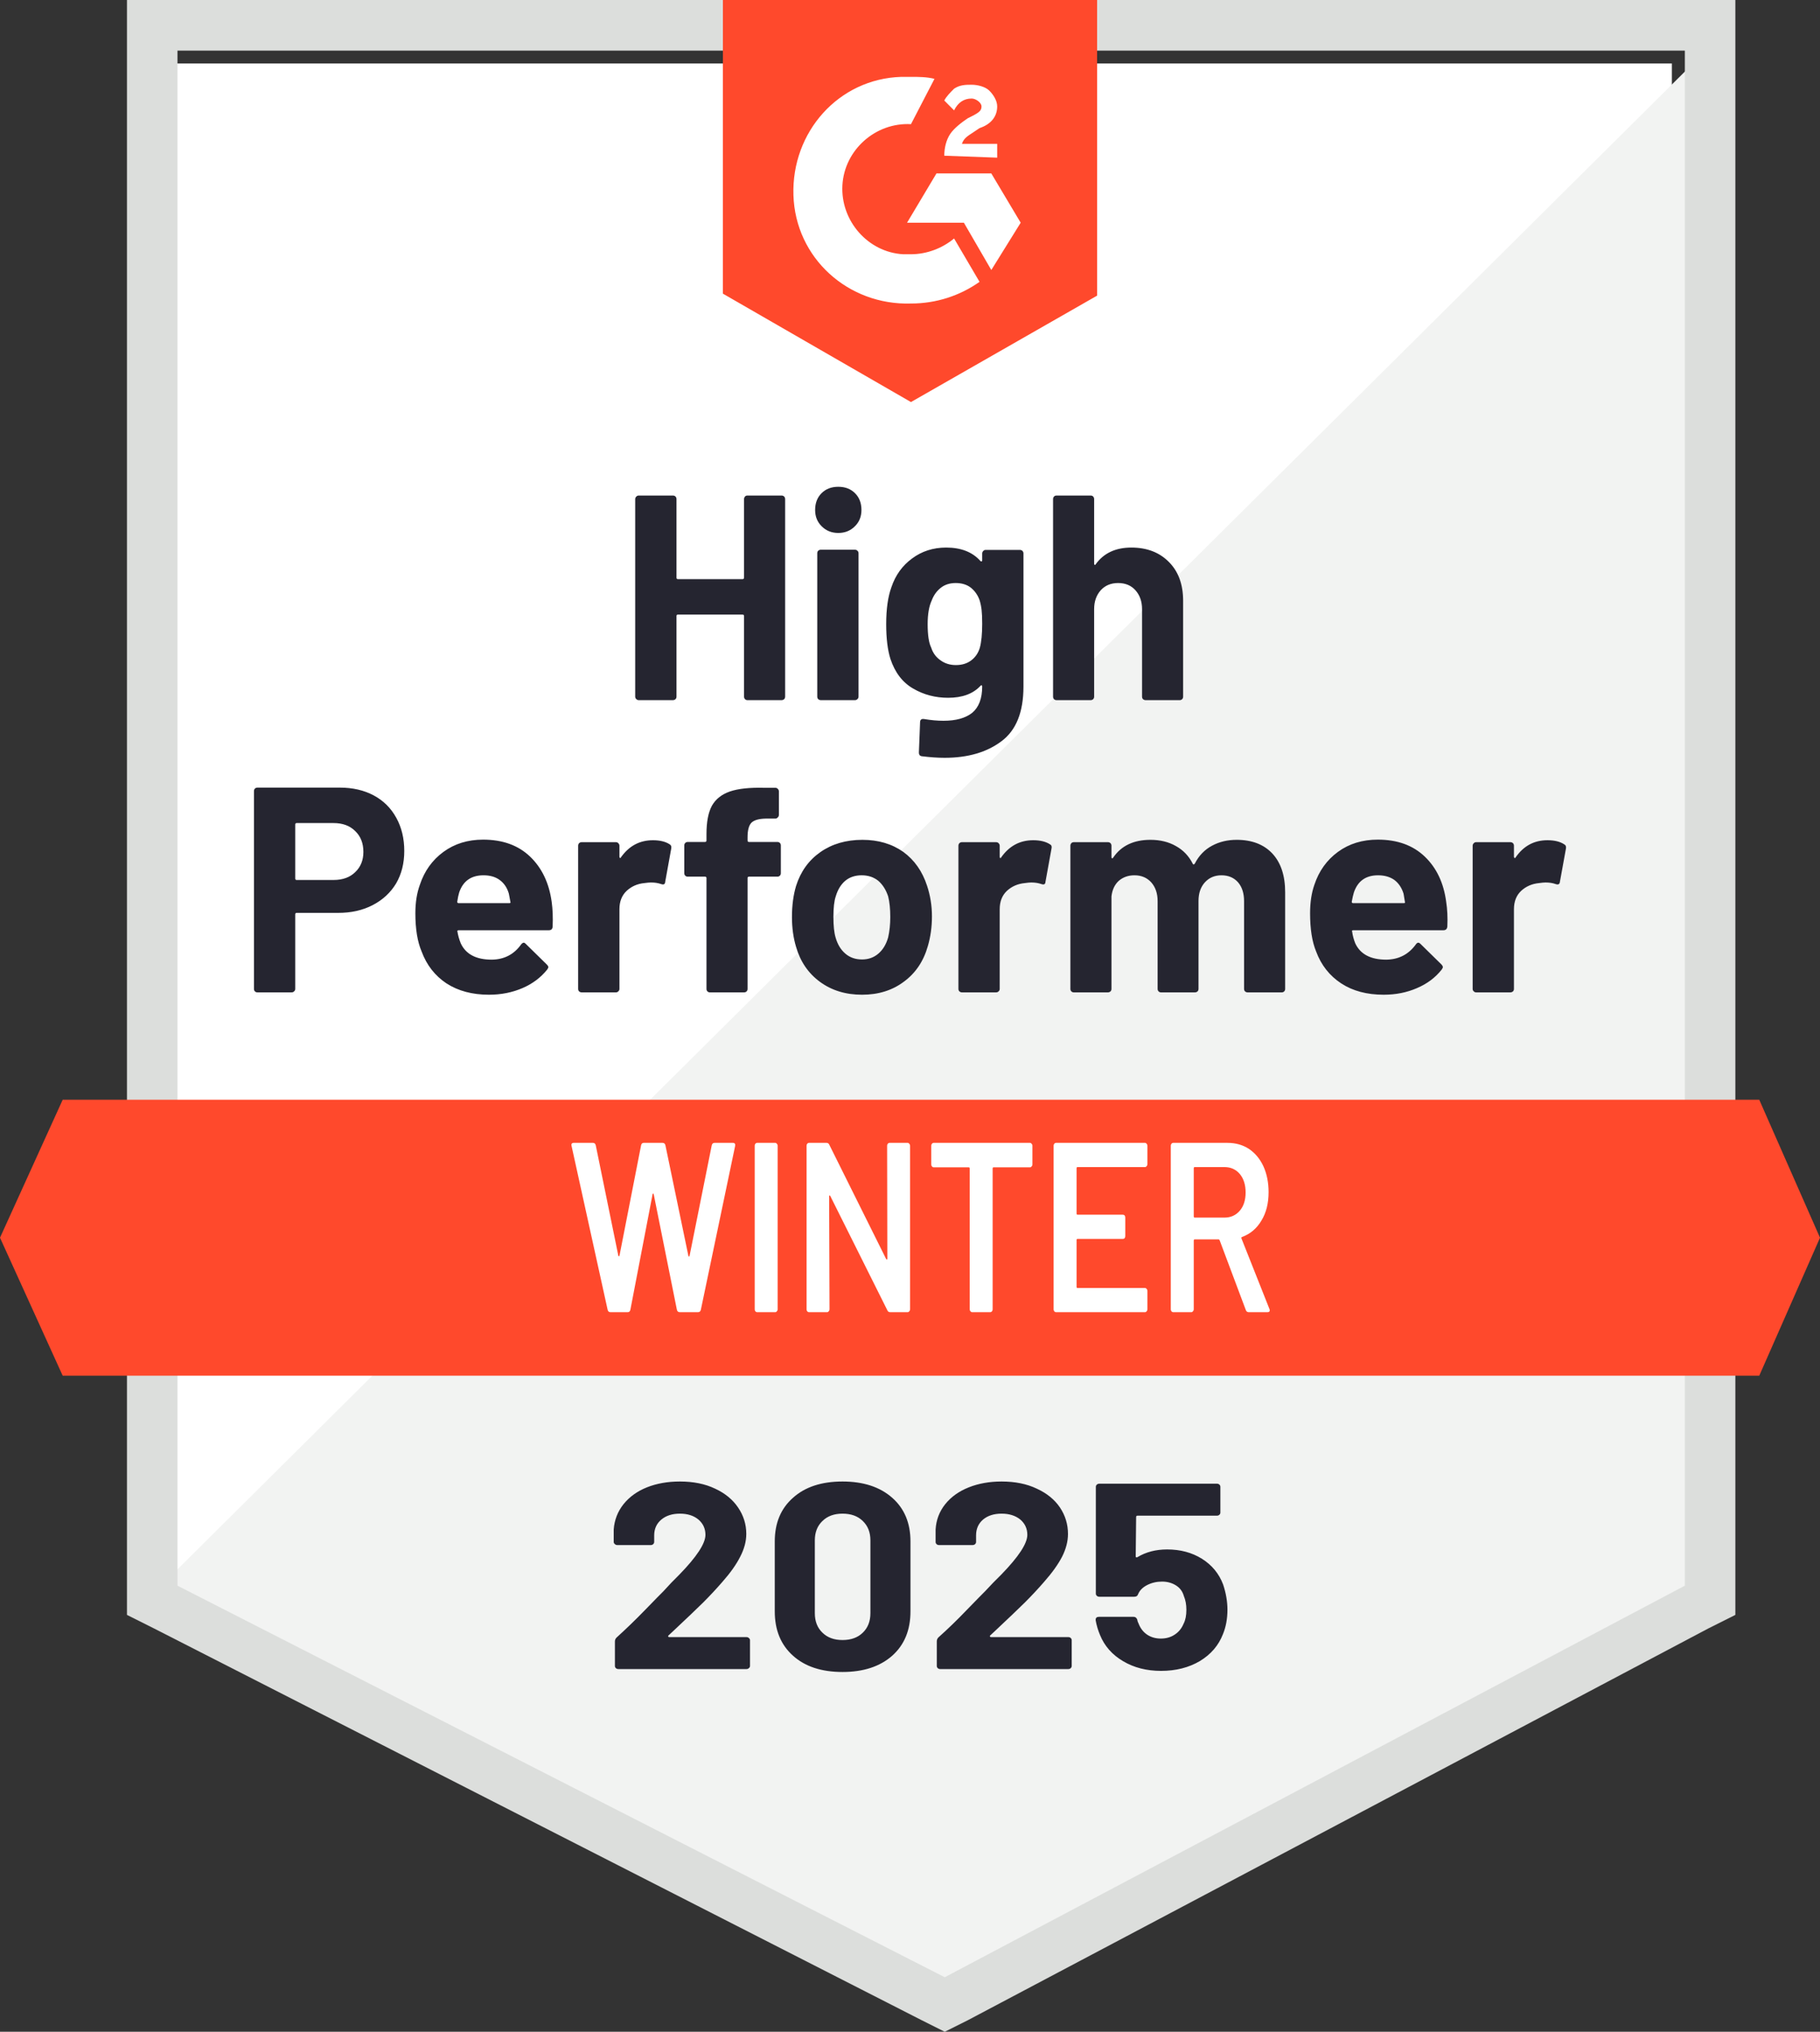 <svg width="86" height="96" viewBox="0 0 86 96" fill="none" xmlns="http://www.w3.org/2000/svg">
<rect x="0" y="0" width="86" height="96" fill="#333333" stroke="none"/>
<path d="M8 74.672L44.187 93L79 74.672V3H8V74.672Z" fill="white"/>
<path d="M80 3L7 75.527L44.838 94L80 76.255V3Z" fill="#F2F3F2"/>
<path d="M6 26.508V76.303L7.285 76.947L43.541 95.448L44.642 96L45.744 95.448L80.715 76.947L82 76.303V0H6V26.508ZM8.386 74.922V2.393H79.614V74.922L44.642 93.423L8.386 74.922Z" fill="#DCDEDC"/>
<path d="M43.046 3.632C43.417 3.632 43.787 3.632 44.157 3.725L43.046 5.867C41.38 5.774 39.899 7.077 39.806 8.754C39.714 10.43 41.01 11.92 42.676 12.013H43.046C43.787 12.013 44.527 11.733 45.083 11.268L46.286 13.317C45.361 13.969 44.25 14.341 43.046 14.341C40.084 14.434 37.584 12.199 37.492 9.219C37.399 6.239 39.621 3.725 42.583 3.632H43.046ZM46.842 8.195L48.23 10.523L46.842 12.758L45.546 10.523H42.861L44.25 8.195H46.842ZM44.62 7.357C44.62 6.984 44.713 6.612 44.898 6.332C45.083 6.053 45.453 5.774 45.731 5.587L45.916 5.494C46.286 5.308 46.379 5.215 46.379 5.029C46.379 4.842 46.101 4.656 45.916 4.656C45.546 4.656 45.268 4.842 45.083 5.215L44.62 4.749C44.713 4.563 44.898 4.377 45.083 4.191C45.361 4.004 45.638 4.004 45.916 4.004C46.194 4.004 46.564 4.097 46.749 4.284C46.934 4.47 47.12 4.749 47.12 5.029C47.12 5.494 46.842 5.867 46.286 6.053L46.009 6.239C45.731 6.426 45.546 6.519 45.453 6.798H47.12V7.45L44.62 7.357ZM43.046 18.997L51.841 13.969V0H34.159V13.875L43.046 18.997ZM83.13 51.963H2.962L0 58.481L2.962 65H83.13L86 58.481L83.13 51.963Z" fill="#FF492C"/>
<path d="M16.058 37.214C16.665 37.214 17.198 37.337 17.658 37.582C18.119 37.828 18.474 38.181 18.726 38.641C18.977 39.095 19.103 39.617 19.103 40.206C19.103 40.789 18.974 41.301 18.716 41.743C18.453 42.179 18.085 42.52 17.612 42.765C17.14 43.011 16.594 43.133 15.975 43.133H14.015C13.972 43.133 13.951 43.158 13.951 43.207V46.724C13.951 46.773 13.932 46.813 13.895 46.843C13.865 46.874 13.825 46.889 13.776 46.889H12.166C12.117 46.889 12.077 46.874 12.046 46.843C12.015 46.813 12 46.773 12 46.724V37.38C12 37.331 12.015 37.291 12.046 37.26C12.077 37.229 12.117 37.214 12.166 37.214H16.058ZM15.763 41.578C16.192 41.578 16.533 41.455 16.784 41.209C17.042 40.964 17.171 40.645 17.171 40.252C17.171 39.841 17.042 39.513 16.784 39.267C16.533 39.015 16.192 38.889 15.763 38.889H14.015C13.972 38.889 13.951 38.914 13.951 38.963V41.504C13.951 41.553 13.972 41.578 14.015 41.578H15.763ZM26.068 42.609C26.117 42.959 26.132 43.348 26.114 43.778C26.108 43.895 26.049 43.953 25.939 43.953H21.679C21.624 43.953 21.602 43.974 21.615 44.017C21.645 44.201 21.698 44.386 21.771 44.57C22.01 45.085 22.498 45.343 23.234 45.343C23.823 45.337 24.286 45.097 24.623 44.625C24.666 44.57 24.709 44.542 24.752 44.542C24.777 44.542 24.807 44.56 24.844 44.597L25.838 45.573C25.887 45.622 25.912 45.665 25.912 45.702C25.912 45.72 25.893 45.757 25.856 45.812C25.55 46.193 25.16 46.484 24.688 46.687C24.203 46.896 23.676 47 23.105 47C22.32 47 21.652 46.822 21.099 46.466C20.554 46.104 20.161 45.601 19.922 44.956C19.726 44.496 19.627 43.895 19.627 43.152C19.627 42.642 19.698 42.194 19.839 41.808C20.054 41.157 20.425 40.639 20.952 40.252C21.48 39.865 22.105 39.672 22.829 39.672C23.749 39.672 24.488 39.939 25.047 40.473C25.605 41.007 25.945 41.719 26.068 42.609ZM22.848 41.357C22.265 41.357 21.882 41.627 21.698 42.167C21.661 42.29 21.63 42.437 21.606 42.609C21.606 42.652 21.63 42.673 21.679 42.673H24.062C24.117 42.673 24.136 42.652 24.117 42.609C24.068 42.345 24.044 42.216 24.044 42.222C23.964 41.946 23.82 41.731 23.611 41.578C23.409 41.43 23.154 41.357 22.848 41.357ZM30.852 39.7C31.183 39.7 31.447 39.764 31.643 39.893C31.711 39.93 31.736 39.997 31.717 40.096L31.432 41.67C31.426 41.78 31.361 41.814 31.239 41.771C31.098 41.722 30.938 41.697 30.76 41.697C30.687 41.697 30.582 41.707 30.448 41.725C30.122 41.756 29.843 41.878 29.61 42.093C29.383 42.308 29.27 42.596 29.27 42.959V46.724C29.27 46.773 29.251 46.813 29.215 46.843C29.184 46.874 29.147 46.889 29.104 46.889H27.485C27.442 46.889 27.402 46.874 27.365 46.843C27.334 46.813 27.319 46.773 27.319 46.724V39.957C27.319 39.914 27.334 39.875 27.365 39.838C27.402 39.807 27.442 39.792 27.485 39.792H29.104C29.147 39.792 29.184 39.807 29.215 39.838C29.251 39.875 29.27 39.914 29.27 39.957V40.482C29.27 40.507 29.279 40.525 29.297 40.537C29.31 40.55 29.322 40.544 29.334 40.519C29.715 39.973 30.221 39.7 30.852 39.7ZM36.732 39.782C36.781 39.782 36.821 39.798 36.851 39.828C36.882 39.859 36.897 39.899 36.897 39.948V41.255C36.897 41.305 36.882 41.344 36.851 41.375C36.821 41.406 36.781 41.421 36.732 41.421H35.397C35.348 41.421 35.324 41.443 35.324 41.486V46.724C35.324 46.773 35.309 46.813 35.278 46.843C35.247 46.874 35.207 46.889 35.158 46.889H33.548C33.499 46.889 33.459 46.874 33.428 46.843C33.398 46.813 33.383 46.773 33.383 46.724V41.486C33.383 41.443 33.358 41.421 33.309 41.421H32.499C32.45 41.421 32.41 41.406 32.38 41.375C32.349 41.344 32.334 41.305 32.334 41.255V39.948C32.334 39.899 32.349 39.859 32.38 39.828C32.41 39.798 32.45 39.782 32.499 39.782H33.309C33.358 39.782 33.383 39.758 33.383 39.709V39.405C33.383 38.834 33.468 38.389 33.64 38.07C33.818 37.757 34.1 37.533 34.487 37.398C34.879 37.263 35.422 37.205 36.115 37.223H36.639C36.682 37.223 36.719 37.239 36.75 37.269C36.787 37.306 36.805 37.346 36.805 37.389V38.503C36.805 38.552 36.787 38.592 36.75 38.623C36.719 38.659 36.682 38.678 36.639 38.678H36.179C35.861 38.684 35.637 38.748 35.508 38.871C35.385 39 35.324 39.23 35.324 39.562V39.709C35.324 39.758 35.348 39.782 35.397 39.782H36.732ZM40.734 47C39.961 47 39.299 46.797 38.746 46.392C38.194 45.987 37.817 45.435 37.615 44.735C37.486 44.306 37.422 43.836 37.422 43.327C37.422 42.787 37.486 42.299 37.615 41.863C37.83 41.182 38.213 40.648 38.765 40.261C39.317 39.875 39.979 39.681 40.752 39.681C41.501 39.681 42.145 39.871 42.684 40.252C43.212 40.639 43.586 41.173 43.807 41.854C43.96 42.314 44.037 42.796 44.037 43.299C44.037 43.796 43.972 44.263 43.844 44.699C43.641 45.417 43.264 45.978 42.712 46.383C42.166 46.794 41.507 47 40.734 47ZM40.734 45.334C41.034 45.334 41.292 45.242 41.507 45.057C41.721 44.873 41.875 44.619 41.967 44.293C42.034 43.999 42.068 43.677 42.068 43.327C42.068 42.94 42.034 42.615 41.967 42.351C41.862 42.038 41.706 41.792 41.498 41.614C41.283 41.443 41.022 41.357 40.715 41.357C40.409 41.357 40.151 41.443 39.943 41.614C39.734 41.792 39.584 42.038 39.492 42.351C39.418 42.566 39.381 42.891 39.381 43.327C39.381 43.744 39.415 44.066 39.483 44.293C39.575 44.619 39.728 44.873 39.943 45.057C40.157 45.242 40.421 45.334 40.734 45.334ZM48.821 39.7C49.153 39.7 49.416 39.764 49.613 39.893C49.686 39.93 49.711 39.997 49.686 40.096L49.401 41.67C49.395 41.78 49.33 41.814 49.208 41.771C49.067 41.722 48.907 41.697 48.729 41.697C48.656 41.697 48.554 41.707 48.426 41.725C48.094 41.756 47.812 41.878 47.579 42.093C47.352 42.308 47.239 42.596 47.239 42.959V46.724C47.239 46.773 47.22 46.813 47.184 46.843C47.153 46.874 47.113 46.889 47.064 46.889H45.454C45.411 46.889 45.371 46.874 45.334 46.843C45.304 46.813 45.288 46.773 45.288 46.724V39.957C45.288 39.914 45.304 39.875 45.334 39.838C45.371 39.807 45.411 39.792 45.454 39.792H47.064C47.113 39.792 47.153 39.807 47.184 39.838C47.22 39.875 47.239 39.914 47.239 39.957V40.482C47.239 40.507 47.245 40.525 47.257 40.537C47.282 40.55 47.297 40.544 47.303 40.519C47.684 39.973 48.19 39.7 48.821 39.7ZM58.436 39.681C59.154 39.681 59.715 39.896 60.12 40.326C60.525 40.761 60.727 41.372 60.727 42.158V46.724C60.727 46.773 60.712 46.813 60.681 46.843C60.65 46.874 60.614 46.889 60.571 46.889H58.951C58.908 46.889 58.868 46.874 58.832 46.843C58.801 46.813 58.786 46.773 58.786 46.724V42.581C58.786 42.207 58.691 41.909 58.501 41.688C58.304 41.467 58.044 41.357 57.718 41.357C57.399 41.357 57.139 41.467 56.936 41.688C56.734 41.909 56.633 42.204 56.633 42.572V46.724C56.633 46.773 56.617 46.813 56.587 46.843C56.55 46.874 56.51 46.889 56.467 46.889H54.866C54.817 46.889 54.777 46.874 54.747 46.843C54.716 46.813 54.701 46.773 54.701 46.724V42.581C54.701 42.213 54.599 41.915 54.397 41.688C54.194 41.467 53.931 41.357 53.606 41.357C53.317 41.357 53.072 41.443 52.87 41.614C52.673 41.792 52.557 42.038 52.52 42.351V46.724C52.52 46.773 52.505 46.813 52.474 46.843C52.437 46.874 52.397 46.889 52.354 46.889H50.744C50.695 46.889 50.655 46.874 50.625 46.843C50.594 46.813 50.579 46.773 50.579 46.724V39.957C50.579 39.914 50.594 39.875 50.625 39.838C50.655 39.807 50.695 39.792 50.744 39.792H52.354C52.397 39.792 52.437 39.807 52.474 39.838C52.505 39.875 52.52 39.914 52.52 39.957V40.501C52.52 40.525 52.529 40.544 52.548 40.556C52.566 40.562 52.584 40.55 52.603 40.519C52.983 39.961 53.569 39.681 54.36 39.681C54.82 39.681 55.222 39.779 55.565 39.976C55.909 40.166 56.173 40.442 56.357 40.804C56.381 40.86 56.415 40.86 56.458 40.804C56.654 40.424 56.927 40.142 57.277 39.957C57.62 39.773 58.007 39.681 58.436 39.681ZM68.336 42.609C68.391 42.959 68.41 43.348 68.391 43.778C68.379 43.895 68.318 43.953 68.207 43.953H63.947C63.892 43.953 63.874 43.974 63.892 44.017C63.917 44.201 63.966 44.386 64.039 44.57C64.278 45.085 64.766 45.343 65.502 45.343C66.091 45.337 66.557 45.097 66.901 44.625C66.938 44.57 66.977 44.542 67.02 44.542C67.051 44.542 67.085 44.56 67.121 44.597L68.115 45.573C68.158 45.622 68.18 45.665 68.18 45.702C68.18 45.72 68.161 45.757 68.124 45.812C67.824 46.193 67.434 46.484 66.956 46.687C66.478 46.896 65.953 47 65.383 47C64.591 47 63.923 46.822 63.377 46.466C62.825 46.104 62.429 45.601 62.19 44.956C62 44.496 61.905 43.895 61.905 43.152C61.905 42.642 61.972 42.194 62.107 41.808C62.322 41.157 62.693 40.639 63.22 40.252C63.748 39.865 64.377 39.672 65.107 39.672C66.027 39.672 66.766 39.939 67.324 40.473C67.882 41.007 68.219 41.719 68.336 42.609ZM65.116 41.357C64.539 41.357 64.159 41.627 63.975 42.167C63.938 42.29 63.904 42.437 63.874 42.609C63.874 42.652 63.898 42.673 63.947 42.673H66.33C66.385 42.673 66.404 42.652 66.385 42.609C66.343 42.345 66.321 42.216 66.321 42.222C66.235 41.946 66.091 41.731 65.889 41.578C65.68 41.43 65.422 41.357 65.116 41.357ZM73.12 39.7C73.452 39.7 73.715 39.764 73.912 39.893C73.985 39.93 74.013 39.997 73.995 40.096L73.709 41.67C73.697 41.78 73.629 41.814 73.507 41.771C73.372 41.722 73.212 41.697 73.028 41.697C72.955 41.697 72.854 41.707 72.725 41.725C72.394 41.756 72.111 41.878 71.878 42.093C71.651 42.308 71.538 42.596 71.538 42.959V46.724C71.538 46.773 71.523 46.813 71.492 46.843C71.455 46.874 71.415 46.889 71.372 46.889H69.753C69.71 46.889 69.673 46.874 69.642 46.843C69.606 46.813 69.587 46.773 69.587 46.724V39.957C69.587 39.914 69.606 39.875 69.642 39.838C69.673 39.807 69.71 39.792 69.753 39.792H71.372C71.415 39.792 71.455 39.807 71.492 39.838C71.523 39.875 71.538 39.914 71.538 39.957V40.482C71.538 40.507 71.547 40.525 71.566 40.537C71.584 40.55 71.599 40.544 71.612 40.519C71.986 39.973 72.489 39.7 73.12 39.7ZM35.158 23.58C35.158 23.537 35.174 23.497 35.204 23.46C35.235 23.43 35.272 23.414 35.315 23.414H36.934C36.977 23.414 37.017 23.43 37.054 23.46C37.084 23.497 37.1 23.537 37.1 23.58V32.915C37.1 32.964 37.084 33.004 37.054 33.035C37.017 33.065 36.977 33.081 36.934 33.081H35.315C35.272 33.081 35.235 33.065 35.204 33.035C35.174 33.004 35.158 32.964 35.158 32.915V29.104C35.158 29.061 35.134 29.039 35.085 29.039H32.03C31.987 29.039 31.966 29.061 31.966 29.104V32.915C31.966 32.964 31.95 33.004 31.92 33.035C31.883 33.065 31.843 33.081 31.8 33.081H30.181C30.138 33.081 30.101 33.065 30.07 33.035C30.033 33.004 30.015 32.964 30.015 32.915V23.58C30.015 23.537 30.033 23.497 30.07 23.46C30.101 23.43 30.138 23.414 30.181 23.414H31.8C31.843 23.414 31.883 23.43 31.92 23.46C31.95 23.497 31.966 23.537 31.966 23.58V27.29C31.966 27.339 31.987 27.364 32.03 27.364H35.085C35.134 27.364 35.158 27.339 35.158 27.29V23.58ZM39.611 25.182C39.299 25.182 39.038 25.078 38.829 24.869C38.621 24.666 38.517 24.409 38.517 24.096C38.517 23.77 38.618 23.506 38.82 23.304C39.023 23.101 39.286 23 39.611 23C39.937 23 40.2 23.101 40.403 23.304C40.605 23.506 40.706 23.77 40.706 24.096C40.706 24.409 40.602 24.666 40.393 24.869C40.185 25.078 39.924 25.182 39.611 25.182ZM38.783 33.081C38.74 33.081 38.7 33.065 38.664 33.035C38.633 33.004 38.618 32.964 38.618 32.915V26.139C38.618 26.09 38.633 26.05 38.664 26.02C38.7 25.989 38.74 25.974 38.783 25.974H40.403C40.446 25.974 40.482 25.989 40.513 26.02C40.55 26.05 40.568 26.09 40.568 26.139V32.915C40.568 32.964 40.55 33.004 40.513 33.035C40.482 33.065 40.446 33.081 40.403 33.081H38.783ZM46.411 26.148C46.411 26.105 46.429 26.066 46.466 26.029C46.497 25.998 46.533 25.983 46.576 25.983H48.196C48.239 25.983 48.279 25.998 48.315 26.029C48.346 26.066 48.361 26.105 48.361 26.148V32.445C48.361 33.648 48.015 34.508 47.322 35.023C46.629 35.545 45.733 35.806 44.635 35.806C44.31 35.806 43.951 35.781 43.559 35.732C43.467 35.72 43.42 35.661 43.42 35.557L43.476 34.13C43.476 34.007 43.54 33.955 43.669 33.974C44 34.029 44.304 34.056 44.58 34.056C45.169 34.056 45.623 33.931 45.941 33.679C46.254 33.415 46.411 33.001 46.411 32.436C46.411 32.405 46.401 32.387 46.383 32.381C46.365 32.375 46.346 32.384 46.328 32.408C45.978 32.783 45.469 32.97 44.801 32.97C44.2 32.97 43.651 32.826 43.154 32.537C42.651 32.249 42.292 31.782 42.077 31.138C41.942 30.715 41.875 30.165 41.875 29.49C41.875 28.772 41.958 28.189 42.123 27.741C42.313 27.176 42.638 26.725 43.098 26.388C43.559 26.044 44.095 25.872 44.709 25.872C45.414 25.872 45.954 26.084 46.328 26.508C46.346 26.526 46.365 26.532 46.383 26.526C46.401 26.52 46.411 26.504 46.411 26.48V26.148ZM46.3 30.604C46.374 30.334 46.411 29.957 46.411 29.472C46.411 29.189 46.401 28.972 46.383 28.818C46.365 28.659 46.334 28.508 46.291 28.367C46.205 28.122 46.067 27.922 45.877 27.769C45.687 27.621 45.448 27.548 45.159 27.548C44.883 27.548 44.65 27.621 44.46 27.769C44.264 27.922 44.12 28.122 44.028 28.367C43.899 28.643 43.834 29.018 43.834 29.49C43.834 30.006 43.89 30.374 44 30.595C44.08 30.847 44.224 31.046 44.433 31.193C44.641 31.347 44.886 31.424 45.169 31.424C45.463 31.424 45.708 31.347 45.905 31.193C46.095 31.046 46.227 30.85 46.3 30.604ZM53.459 25.872C54.194 25.872 54.786 26.099 55.234 26.553C55.682 27.002 55.906 27.612 55.906 28.386V32.915C55.906 32.964 55.891 33.004 55.86 33.035C55.829 33.065 55.792 33.081 55.749 33.081H54.13C54.087 33.081 54.047 33.065 54.011 33.035C53.98 33.004 53.965 32.964 53.965 32.915V28.781C53.965 28.419 53.86 28.122 53.652 27.888C53.449 27.661 53.176 27.548 52.833 27.548C52.495 27.548 52.222 27.661 52.014 27.888C51.805 28.122 51.701 28.419 51.701 28.781V32.915C51.701 32.964 51.686 33.004 51.655 33.035C51.624 33.065 51.585 33.081 51.535 33.081H49.925C49.876 33.081 49.836 33.065 49.806 33.035C49.775 33.004 49.76 32.964 49.76 32.915V23.58C49.76 23.537 49.775 23.497 49.806 23.46C49.836 23.43 49.876 23.414 49.925 23.414H51.535C51.585 23.414 51.624 23.43 51.655 23.46C51.686 23.497 51.701 23.537 51.701 23.58V26.636C51.701 26.661 51.71 26.679 51.729 26.692C51.747 26.698 51.759 26.692 51.766 26.673C52.146 26.139 52.71 25.872 53.459 25.872Z" fill="#252530"/>
<path d="M28.843 62C28.774 62 28.73 61.962 28.712 61.886L27.009 54.149L27 54.103C27 54.034 27.034 54 27.103 54H28.02C28.088 54 28.132 54.038 28.151 54.114L29.217 59.326C29.223 59.349 29.232 59.36 29.245 59.36C29.257 59.36 29.267 59.349 29.273 59.326L30.293 54.114C30.311 54.038 30.352 54 30.414 54H31.312C31.381 54 31.424 54.038 31.443 54.114L32.528 59.337C32.534 59.36 32.544 59.371 32.556 59.371C32.569 59.371 32.578 59.36 32.584 59.337L33.632 54.114C33.651 54.038 33.694 54 33.763 54H34.633C34.72 54 34.754 54.05 34.736 54.149L33.117 61.886C33.099 61.962 33.055 62 32.986 62H32.117C32.048 62 32.004 61.962 31.985 61.886L30.891 56.434C30.885 56.411 30.876 56.396 30.863 56.389C30.851 56.389 30.841 56.404 30.835 56.434L29.787 61.886C29.769 61.962 29.728 62 29.666 62H28.843ZM35.774 62C35.743 62 35.715 61.985 35.69 61.954C35.671 61.931 35.662 61.901 35.662 61.863V54.137C35.662 54.099 35.671 54.069 35.69 54.046C35.715 54.015 35.743 54 35.774 54H36.634C36.666 54 36.691 54.015 36.709 54.046C36.734 54.069 36.747 54.099 36.747 54.137V61.863C36.747 61.901 36.734 61.931 36.709 61.954C36.691 61.985 36.666 62 36.634 62H35.774ZM41.919 54.137C41.919 54.099 41.929 54.069 41.947 54.046C41.972 54.015 42 54 42.032 54H42.892C42.923 54 42.948 54.015 42.967 54.046C42.992 54.069 43.004 54.099 43.004 54.137V61.863C43.004 61.901 42.992 61.931 42.967 61.954C42.948 61.985 42.923 62 42.892 62H42.059C41.997 62 41.953 61.969 41.929 61.909L39.235 56.514C39.222 56.491 39.21 56.48 39.197 56.48C39.185 56.488 39.179 56.507 39.179 56.537L39.197 61.863C39.197 61.901 39.185 61.931 39.16 61.954C39.141 61.985 39.116 62 39.085 62H38.224C38.193 62 38.165 61.985 38.14 61.954C38.122 61.931 38.112 61.901 38.112 61.863V54.137C38.112 54.099 38.122 54.069 38.14 54.046C38.165 54.015 38.193 54 38.224 54H39.057C39.119 54 39.163 54.031 39.188 54.091L41.872 59.486C41.885 59.509 41.897 59.516 41.91 59.509C41.922 59.509 41.929 59.493 41.929 59.463L41.919 54.137ZM48.673 54C48.704 54 48.729 54.015 48.747 54.046C48.772 54.069 48.785 54.099 48.785 54.137V55.017C48.785 55.055 48.772 55.086 48.747 55.109C48.729 55.139 48.704 55.154 48.673 55.154H46.952C46.92 55.154 46.905 55.173 46.905 55.211V61.863C46.905 61.901 46.895 61.931 46.877 61.954C46.852 61.985 46.824 62 46.792 62H45.932C45.901 62 45.876 61.985 45.857 61.954C45.832 61.931 45.82 61.901 45.82 61.863V55.211C45.82 55.173 45.804 55.154 45.773 55.154H44.117C44.086 55.154 44.058 55.139 44.033 55.109C44.014 55.086 44.005 55.055 44.005 55.017V54.137C44.005 54.099 44.014 54.069 44.033 54.046C44.058 54.015 44.086 54 44.117 54H48.673ZM54.219 55.006C54.219 55.044 54.207 55.074 54.182 55.097C54.163 55.128 54.138 55.143 54.107 55.143H50.917C50.886 55.143 50.871 55.162 50.871 55.2V57.337C50.871 57.375 50.886 57.394 50.917 57.394H53.059C53.091 57.394 53.119 57.406 53.144 57.429C53.162 57.459 53.172 57.493 53.172 57.531V58.4C53.172 58.438 53.162 58.472 53.144 58.503C53.119 58.526 53.091 58.537 53.059 58.537H50.917C50.886 58.537 50.871 58.556 50.871 58.594V60.8C50.871 60.838 50.886 60.857 50.917 60.857H54.107C54.138 60.857 54.163 60.872 54.182 60.903C54.207 60.926 54.219 60.956 54.219 60.994V61.863C54.219 61.901 54.207 61.931 54.182 61.954C54.163 61.985 54.138 62 54.107 62H49.898C49.867 62 49.839 61.985 49.814 61.954C49.795 61.931 49.786 61.901 49.786 61.863V54.137C49.786 54.099 49.795 54.069 49.814 54.046C49.839 54.015 49.867 54 49.898 54H54.107C54.138 54 54.163 54.015 54.182 54.046C54.207 54.069 54.219 54.099 54.219 54.137V55.006ZM58.999 62C58.937 62 58.893 61.966 58.868 61.897L57.633 58.606C57.621 58.575 57.602 58.56 57.577 58.56H56.455C56.424 58.56 56.408 58.579 56.408 58.617V61.863C56.408 61.901 56.396 61.931 56.371 61.954C56.352 61.985 56.327 62 56.296 62H55.435C55.404 62 55.376 61.985 55.351 61.954C55.333 61.931 55.323 61.901 55.323 61.863V54.137C55.323 54.099 55.333 54.069 55.351 54.046C55.376 54.015 55.404 54 55.435 54H58.008C58.388 54 58.725 54.095 59.018 54.286C59.311 54.484 59.538 54.758 59.701 55.109C59.863 55.467 59.944 55.874 59.944 56.331C59.944 56.857 59.832 57.303 59.607 57.669C59.389 58.042 59.083 58.301 58.691 58.446C58.678 58.446 58.669 58.453 58.662 58.469C58.656 58.484 58.656 58.499 58.662 58.514L59.981 61.84C59.994 61.87 60 61.893 60 61.909C60 61.969 59.966 62 59.897 62H58.999ZM56.455 55.143C56.424 55.143 56.408 55.162 56.408 55.2V57.474C56.408 57.512 56.424 57.531 56.455 57.531H57.858C58.157 57.531 58.401 57.421 58.588 57.2C58.768 56.987 58.859 56.701 58.859 56.343C58.859 55.985 58.768 55.695 58.588 55.474C58.401 55.253 58.157 55.143 57.858 55.143H56.455Z" fill="white"/>
<path d="M31.589 77.274C31.571 77.291 31.564 77.309 31.571 77.326C31.583 77.343 31.602 77.352 31.626 77.352H35.273C35.317 77.352 35.354 77.366 35.385 77.395C35.422 77.424 35.44 77.458 35.44 77.499V78.715C35.44 78.755 35.422 78.79 35.385 78.819C35.354 78.848 35.317 78.862 35.273 78.862H29.223C29.173 78.862 29.133 78.848 29.102 78.819C29.071 78.79 29.056 78.755 29.056 78.715V77.559C29.056 77.484 29.084 77.421 29.139 77.369C29.578 76.972 30.027 76.538 30.485 76.066C30.943 75.594 31.23 75.301 31.348 75.186C31.595 74.91 31.849 74.645 32.109 74.392C32.925 73.552 33.334 72.928 33.334 72.52C33.334 72.226 33.222 71.985 33 71.795C32.777 71.611 32.486 71.519 32.127 71.519C31.768 71.519 31.478 71.611 31.255 71.795C31.026 71.985 30.912 72.235 30.912 72.546V72.856C30.912 72.897 30.896 72.931 30.865 72.96C30.834 72.989 30.797 73.003 30.754 73.003H29.167C29.124 73.003 29.087 72.989 29.056 72.96C29.019 72.931 29 72.897 29 72.856V72.269C29.031 71.821 29.186 71.421 29.464 71.07C29.742 70.725 30.11 70.46 30.568 70.276C31.032 70.092 31.552 70 32.127 70C32.765 70 33.318 70.112 33.788 70.337C34.259 70.555 34.621 70.851 34.874 71.225C35.134 71.605 35.264 72.022 35.264 72.477C35.264 72.827 35.168 73.187 34.976 73.555C34.791 73.923 34.509 74.32 34.132 74.746C33.853 75.068 33.553 75.39 33.232 75.712C32.91 76.029 32.431 76.486 31.793 77.084L31.589 77.274ZM39.811 79C38.821 79 38.042 78.744 37.473 78.232C36.897 77.72 36.61 77.021 36.61 76.135V72.83C36.61 71.962 36.897 71.274 37.473 70.768C38.042 70.256 38.821 70 39.811 70C40.795 70 41.578 70.256 42.159 70.768C42.734 71.274 43.022 71.962 43.022 72.83V76.135C43.022 77.021 42.734 77.72 42.159 78.232C41.578 78.744 40.795 79 39.811 79ZM39.811 77.49C40.213 77.49 40.532 77.375 40.767 77.145C41.008 76.915 41.129 76.607 41.129 76.222V72.778C41.129 72.399 41.008 72.094 40.767 71.864C40.532 71.634 40.213 71.519 39.811 71.519C39.415 71.519 39.1 71.634 38.865 71.864C38.623 72.094 38.503 72.399 38.503 72.778V76.222C38.503 76.607 38.623 76.915 38.865 77.145C39.1 77.375 39.415 77.49 39.811 77.49ZM46.79 77.274C46.771 77.291 46.768 77.309 46.781 77.326C46.787 77.343 46.805 77.352 46.836 77.352H50.483C50.526 77.352 50.564 77.366 50.595 77.395C50.626 77.424 50.641 77.458 50.641 77.499V78.715C50.641 78.755 50.626 78.79 50.595 78.819C50.564 78.848 50.526 78.862 50.483 78.862H44.423C44.38 78.862 44.343 78.848 44.312 78.819C44.281 78.79 44.266 78.755 44.266 78.715V77.559C44.266 77.484 44.29 77.421 44.34 77.369C44.785 76.972 45.234 76.538 45.685 76.066C46.143 75.594 46.431 75.301 46.548 75.186C46.802 74.91 47.059 74.645 47.319 74.392C48.135 73.552 48.544 72.928 48.544 72.52C48.544 72.226 48.432 71.985 48.21 71.795C47.981 71.611 47.687 71.519 47.328 71.519C46.969 71.519 46.678 71.611 46.456 71.795C46.233 71.985 46.122 72.235 46.122 72.546V72.856C46.122 72.897 46.106 72.931 46.075 72.96C46.044 72.989 46.004 73.003 45.955 73.003H44.368C44.324 73.003 44.287 72.989 44.256 72.96C44.225 72.931 44.21 72.897 44.21 72.856V72.269C44.235 71.821 44.386 71.421 44.665 71.07C44.943 70.725 45.314 70.46 45.778 70.276C46.242 70.092 46.759 70 47.328 70C47.965 70 48.519 70.112 48.989 70.337C49.465 70.555 49.831 70.851 50.084 71.225C50.338 71.605 50.465 72.022 50.465 72.477C50.465 72.827 50.372 73.187 50.186 73.555C49.995 73.923 49.71 74.32 49.333 74.746C49.054 75.068 48.754 75.39 48.432 75.712C48.111 76.029 47.631 76.486 46.994 77.084L46.79 77.274ZM57.796 74.867C57.932 75.275 58 75.672 58 76.058C58 76.483 57.929 76.869 57.787 77.214C57.582 77.743 57.221 78.166 56.701 78.482C56.175 78.793 55.562 78.948 54.863 78.948C54.183 78.948 53.586 78.796 53.072 78.491C52.553 78.186 52.188 77.772 51.977 77.248C51.885 77.03 51.816 76.8 51.773 76.558V76.532C51.773 76.44 51.826 76.394 51.931 76.394H53.564C53.651 76.394 53.709 76.44 53.74 76.532C53.747 76.584 53.759 76.627 53.778 76.662C53.796 76.696 53.809 76.725 53.815 76.748C53.907 76.966 54.044 77.133 54.223 77.248C54.403 77.363 54.613 77.421 54.854 77.421C55.108 77.421 55.327 77.358 55.513 77.231C55.699 77.11 55.838 76.938 55.931 76.713C56.017 76.546 56.06 76.328 56.06 76.058C56.06 75.816 56.02 75.6 55.94 75.41C55.878 75.192 55.754 75.025 55.569 74.91C55.377 74.789 55.157 74.729 54.91 74.729C54.656 74.729 54.421 74.783 54.205 74.893C53.994 75.002 53.852 75.146 53.778 75.324C53.753 75.405 53.694 75.445 53.601 75.445H51.949C51.9 75.445 51.86 75.43 51.829 75.402C51.798 75.373 51.782 75.338 51.782 75.298V70.25C51.782 70.21 51.798 70.175 51.829 70.147C51.86 70.118 51.9 70.103 51.949 70.103H57.508C57.551 70.103 57.589 70.118 57.62 70.147C57.651 70.175 57.666 70.21 57.666 70.25V71.467C57.666 71.507 57.651 71.542 57.62 71.57C57.589 71.599 57.551 71.614 57.508 71.614H53.75C53.706 71.614 53.685 71.637 53.685 71.683L53.666 73.529C53.666 73.587 53.694 73.601 53.75 73.572C54.152 73.331 54.619 73.21 55.151 73.21C55.776 73.21 56.323 73.357 56.794 73.65C57.27 73.949 57.604 74.355 57.796 74.867Z" fill="#252530"/>
</svg>
